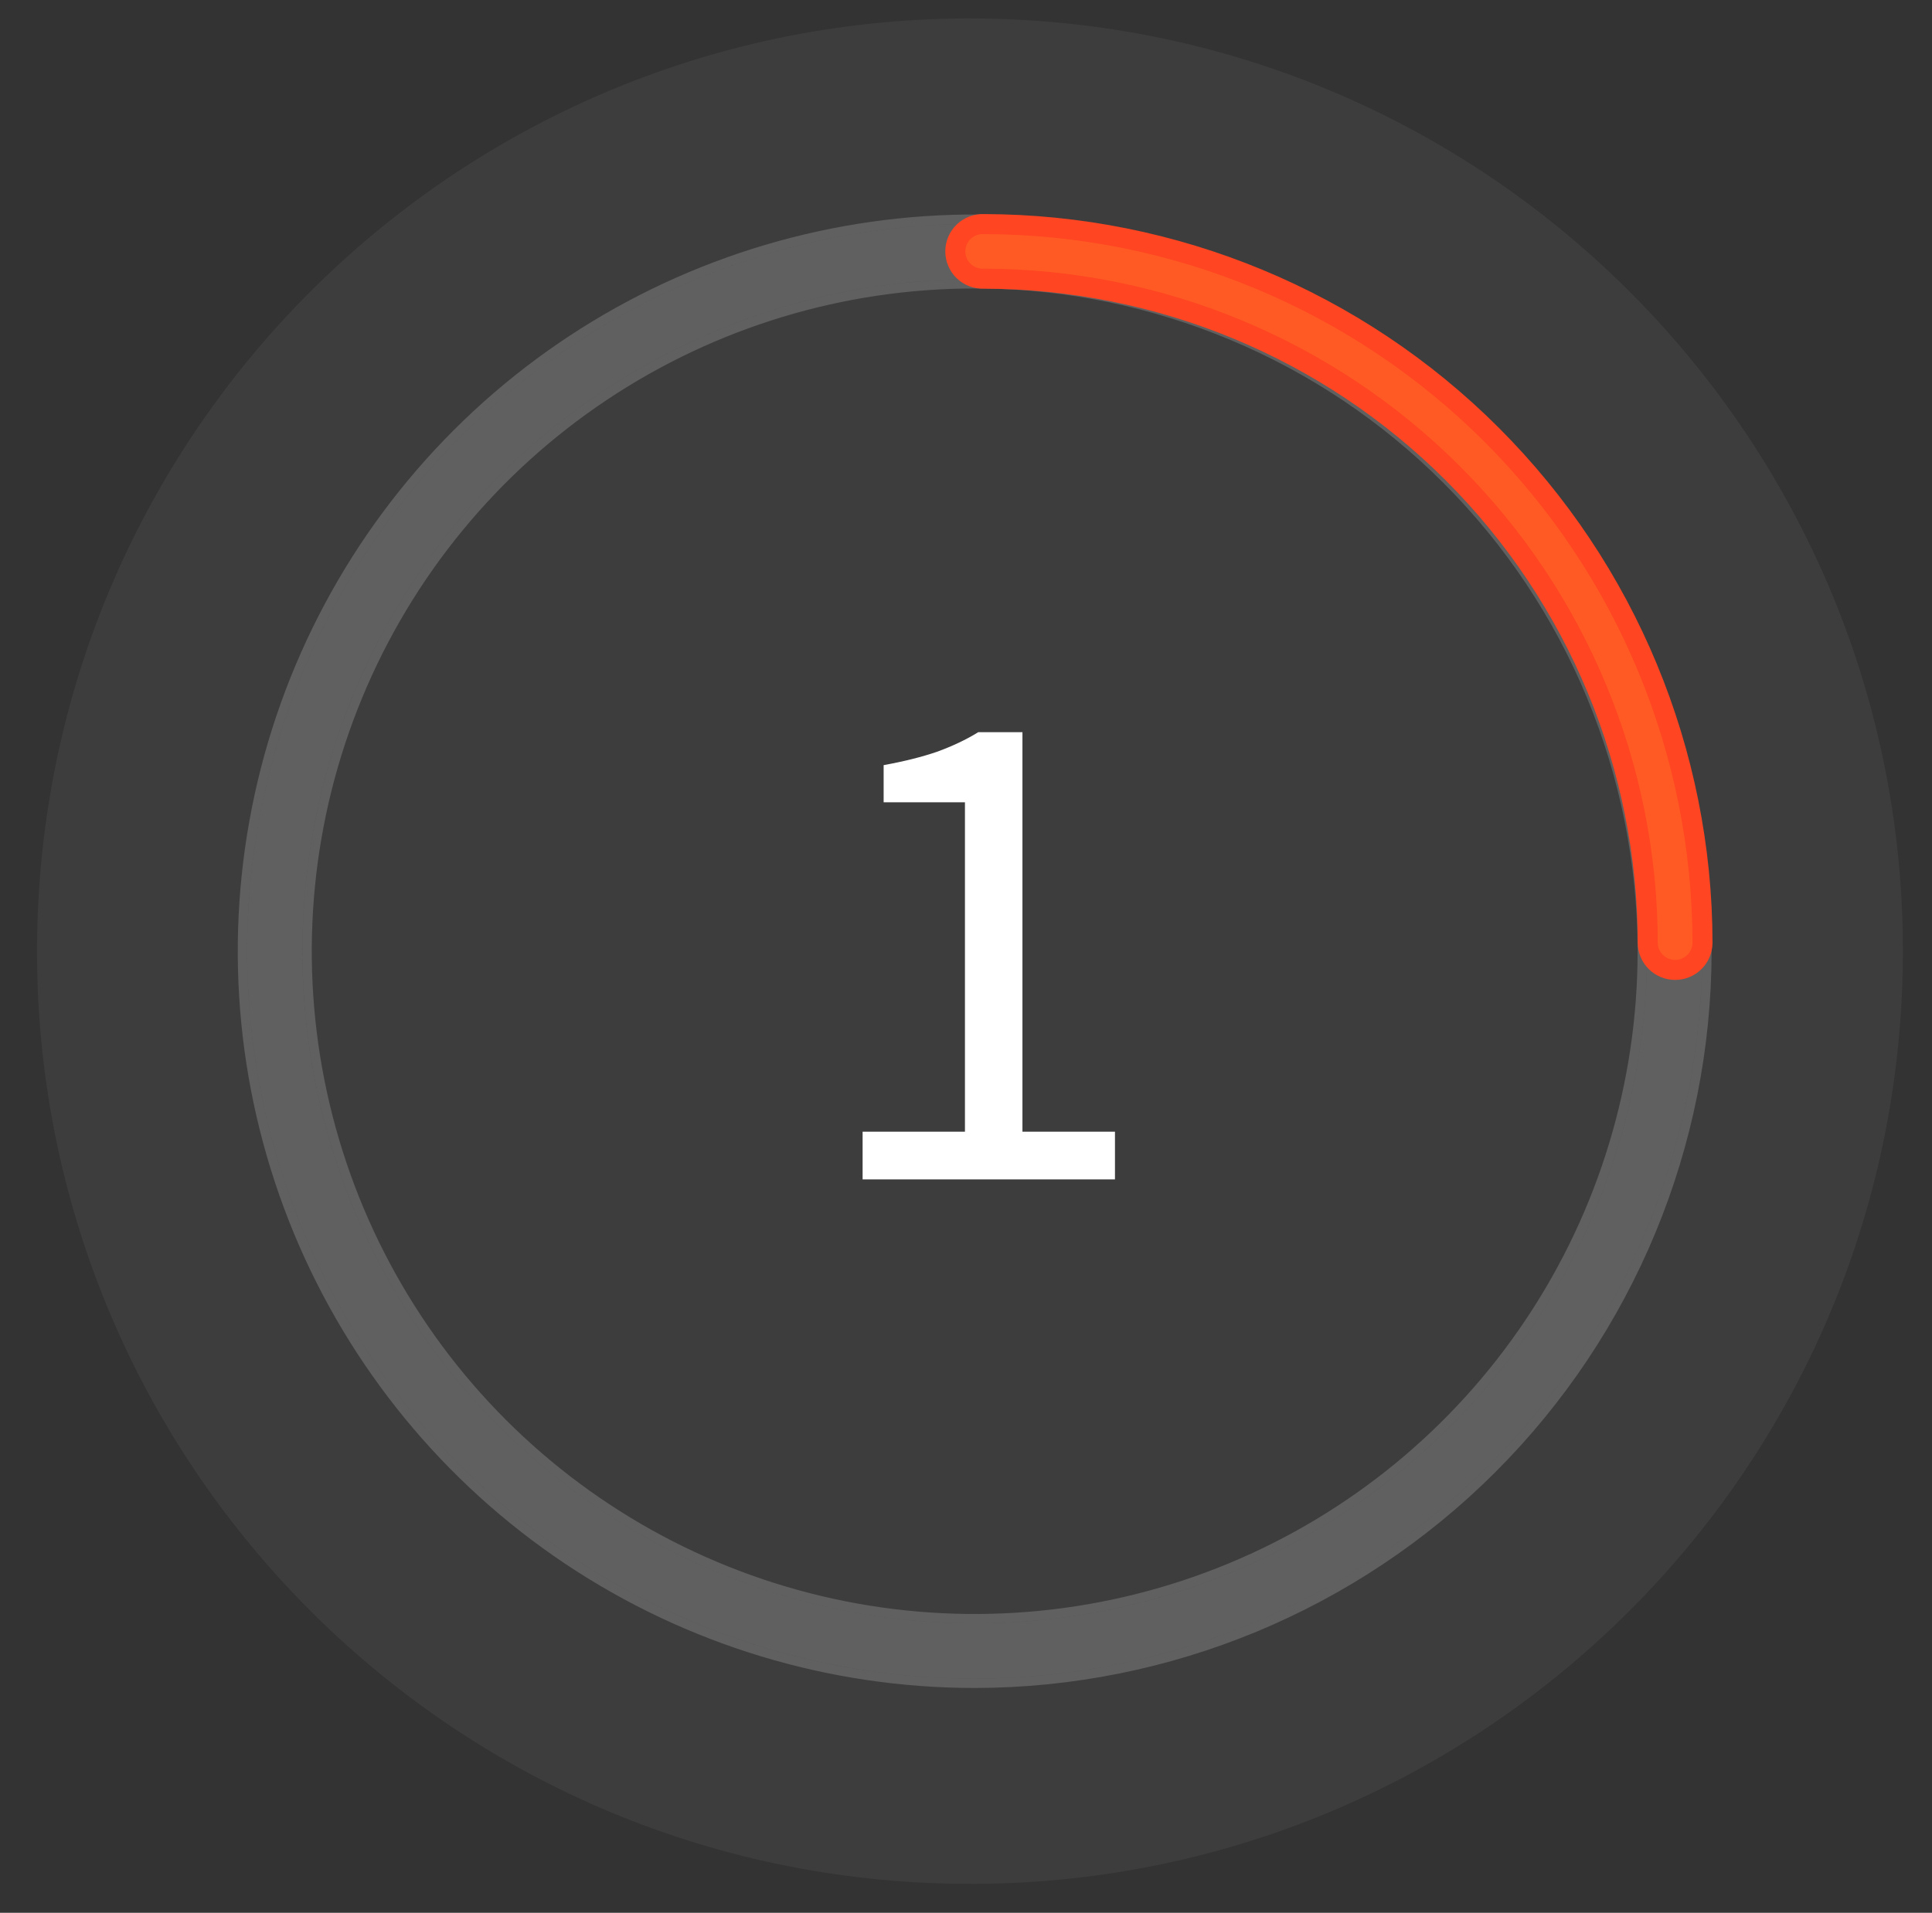 <svg width="103" height="102" viewBox="0 0 103 102" fill="none" xmlns="http://www.w3.org/2000/svg">
<rect x="0" y="0" width="103" height="102" fill="#333333" stroke="none"/>
<path d="M50.717 100.449C78.18 100.999 100.889 79.18 101.439 51.716C101.988 24.253 80.17 1.544 52.706 0.994C25.242 0.445 2.533 22.264 1.984 49.727C1.435 77.191 23.253 99.9 50.717 100.449Z" fill="white" fill-opacity="0.05"/>
<path d="M51.963 89.512C44.292 89.512 36.793 87.237 30.414 82.975C24.035 78.713 19.064 72.656 16.128 65.568C13.193 58.481 12.425 50.682 13.921 43.158C15.418 35.634 19.112 28.723 24.536 23.298C29.961 17.873 36.872 14.179 44.396 12.683C51.92 11.186 59.719 11.954 66.806 14.89C73.894 17.826 79.952 22.797 84.214 29.176C88.476 35.554 90.751 43.053 90.751 50.725C90.739 61.008 86.649 70.868 79.377 78.139C72.106 85.411 62.247 89.501 51.963 89.512ZM51.963 14.883C44.874 14.883 37.945 16.985 32.051 20.924C26.157 24.862 21.563 30.46 18.85 37.009C16.137 43.558 15.427 50.765 16.81 57.717C18.193 64.67 21.607 71.056 26.619 76.069C31.632 81.081 38.018 84.495 44.971 85.878C51.923 87.261 59.13 86.551 65.679 83.838C72.228 81.126 77.826 76.532 81.764 70.638C85.703 64.743 87.805 57.814 87.805 50.725C87.796 41.221 84.017 32.11 77.297 25.389C70.578 18.669 61.467 14.888 51.963 14.877V14.883Z" fill="#EFEFEF" fill-opacity="0.2"/>
<path d="M91.001 50.725V50.725C91.001 43.004 88.711 35.457 84.422 29.037C80.132 22.617 74.035 17.614 66.902 14.659C59.769 11.704 51.92 10.931 44.347 12.438C36.775 13.944 29.819 17.662 24.36 23.121C18.9 28.581 15.182 35.537 13.676 43.109C12.17 50.682 12.943 58.531 15.897 65.664C18.852 72.797 23.855 78.894 30.275 83.183C36.695 87.473 44.242 89.762 51.963 89.762H51.964C62.313 89.751 72.236 85.634 79.554 78.316C86.872 70.997 90.989 61.075 91.001 50.725ZM51.963 15.133H52.213V15.129C61.56 15.204 70.507 18.951 77.121 25.566C83.793 32.24 87.546 41.288 87.555 50.725C87.555 57.764 85.467 64.646 81.556 70.499C77.646 76.352 72.087 80.913 65.584 83.607C59.08 86.301 51.924 87.006 45.02 85.633C38.116 84.259 31.774 80.87 26.796 75.892C21.819 70.915 18.429 64.573 17.056 57.669C15.682 50.764 16.387 43.608 19.081 37.105C21.775 30.601 26.337 25.043 32.19 21.132C38.043 17.221 44.924 15.133 51.963 15.133Z" stroke="#EFEFEF" stroke-opacity="0.2" stroke-width="0.5"/>
<path d="M89.302 51.72C88.916 51.72 88.546 51.567 88.272 51.294C87.999 51.022 87.846 50.652 87.845 50.266C87.832 40.88 84.097 31.883 77.46 25.245C70.823 18.609 61.825 14.874 52.44 14.86C52.244 14.867 52.049 14.835 51.866 14.765C51.683 14.695 51.516 14.589 51.375 14.454C51.234 14.318 51.122 14.155 51.046 13.975C50.969 13.795 50.93 13.601 50.93 13.405C50.93 13.209 50.969 13.016 51.046 12.835C51.122 12.655 51.234 12.492 51.375 12.357C51.516 12.221 51.683 12.115 51.866 12.045C52.049 11.975 52.244 11.943 52.44 11.95C62.601 11.962 72.342 16.003 79.527 23.188C86.712 30.373 90.754 40.115 90.765 50.276C90.762 50.662 90.606 51.03 90.332 51.301C90.058 51.572 89.687 51.722 89.302 51.72Z" fill="#FF5A24" stroke="#FF4521" stroke-width="1.068"/>
<path d="M45.988 62.889V60.347H51.444V42.781H47.109V40.801C48.205 40.601 49.152 40.364 49.949 40.09C50.772 39.791 51.507 39.443 52.154 39.044H54.509V60.347H59.442V62.889H45.988Z" fill="white"/>
</svg>
